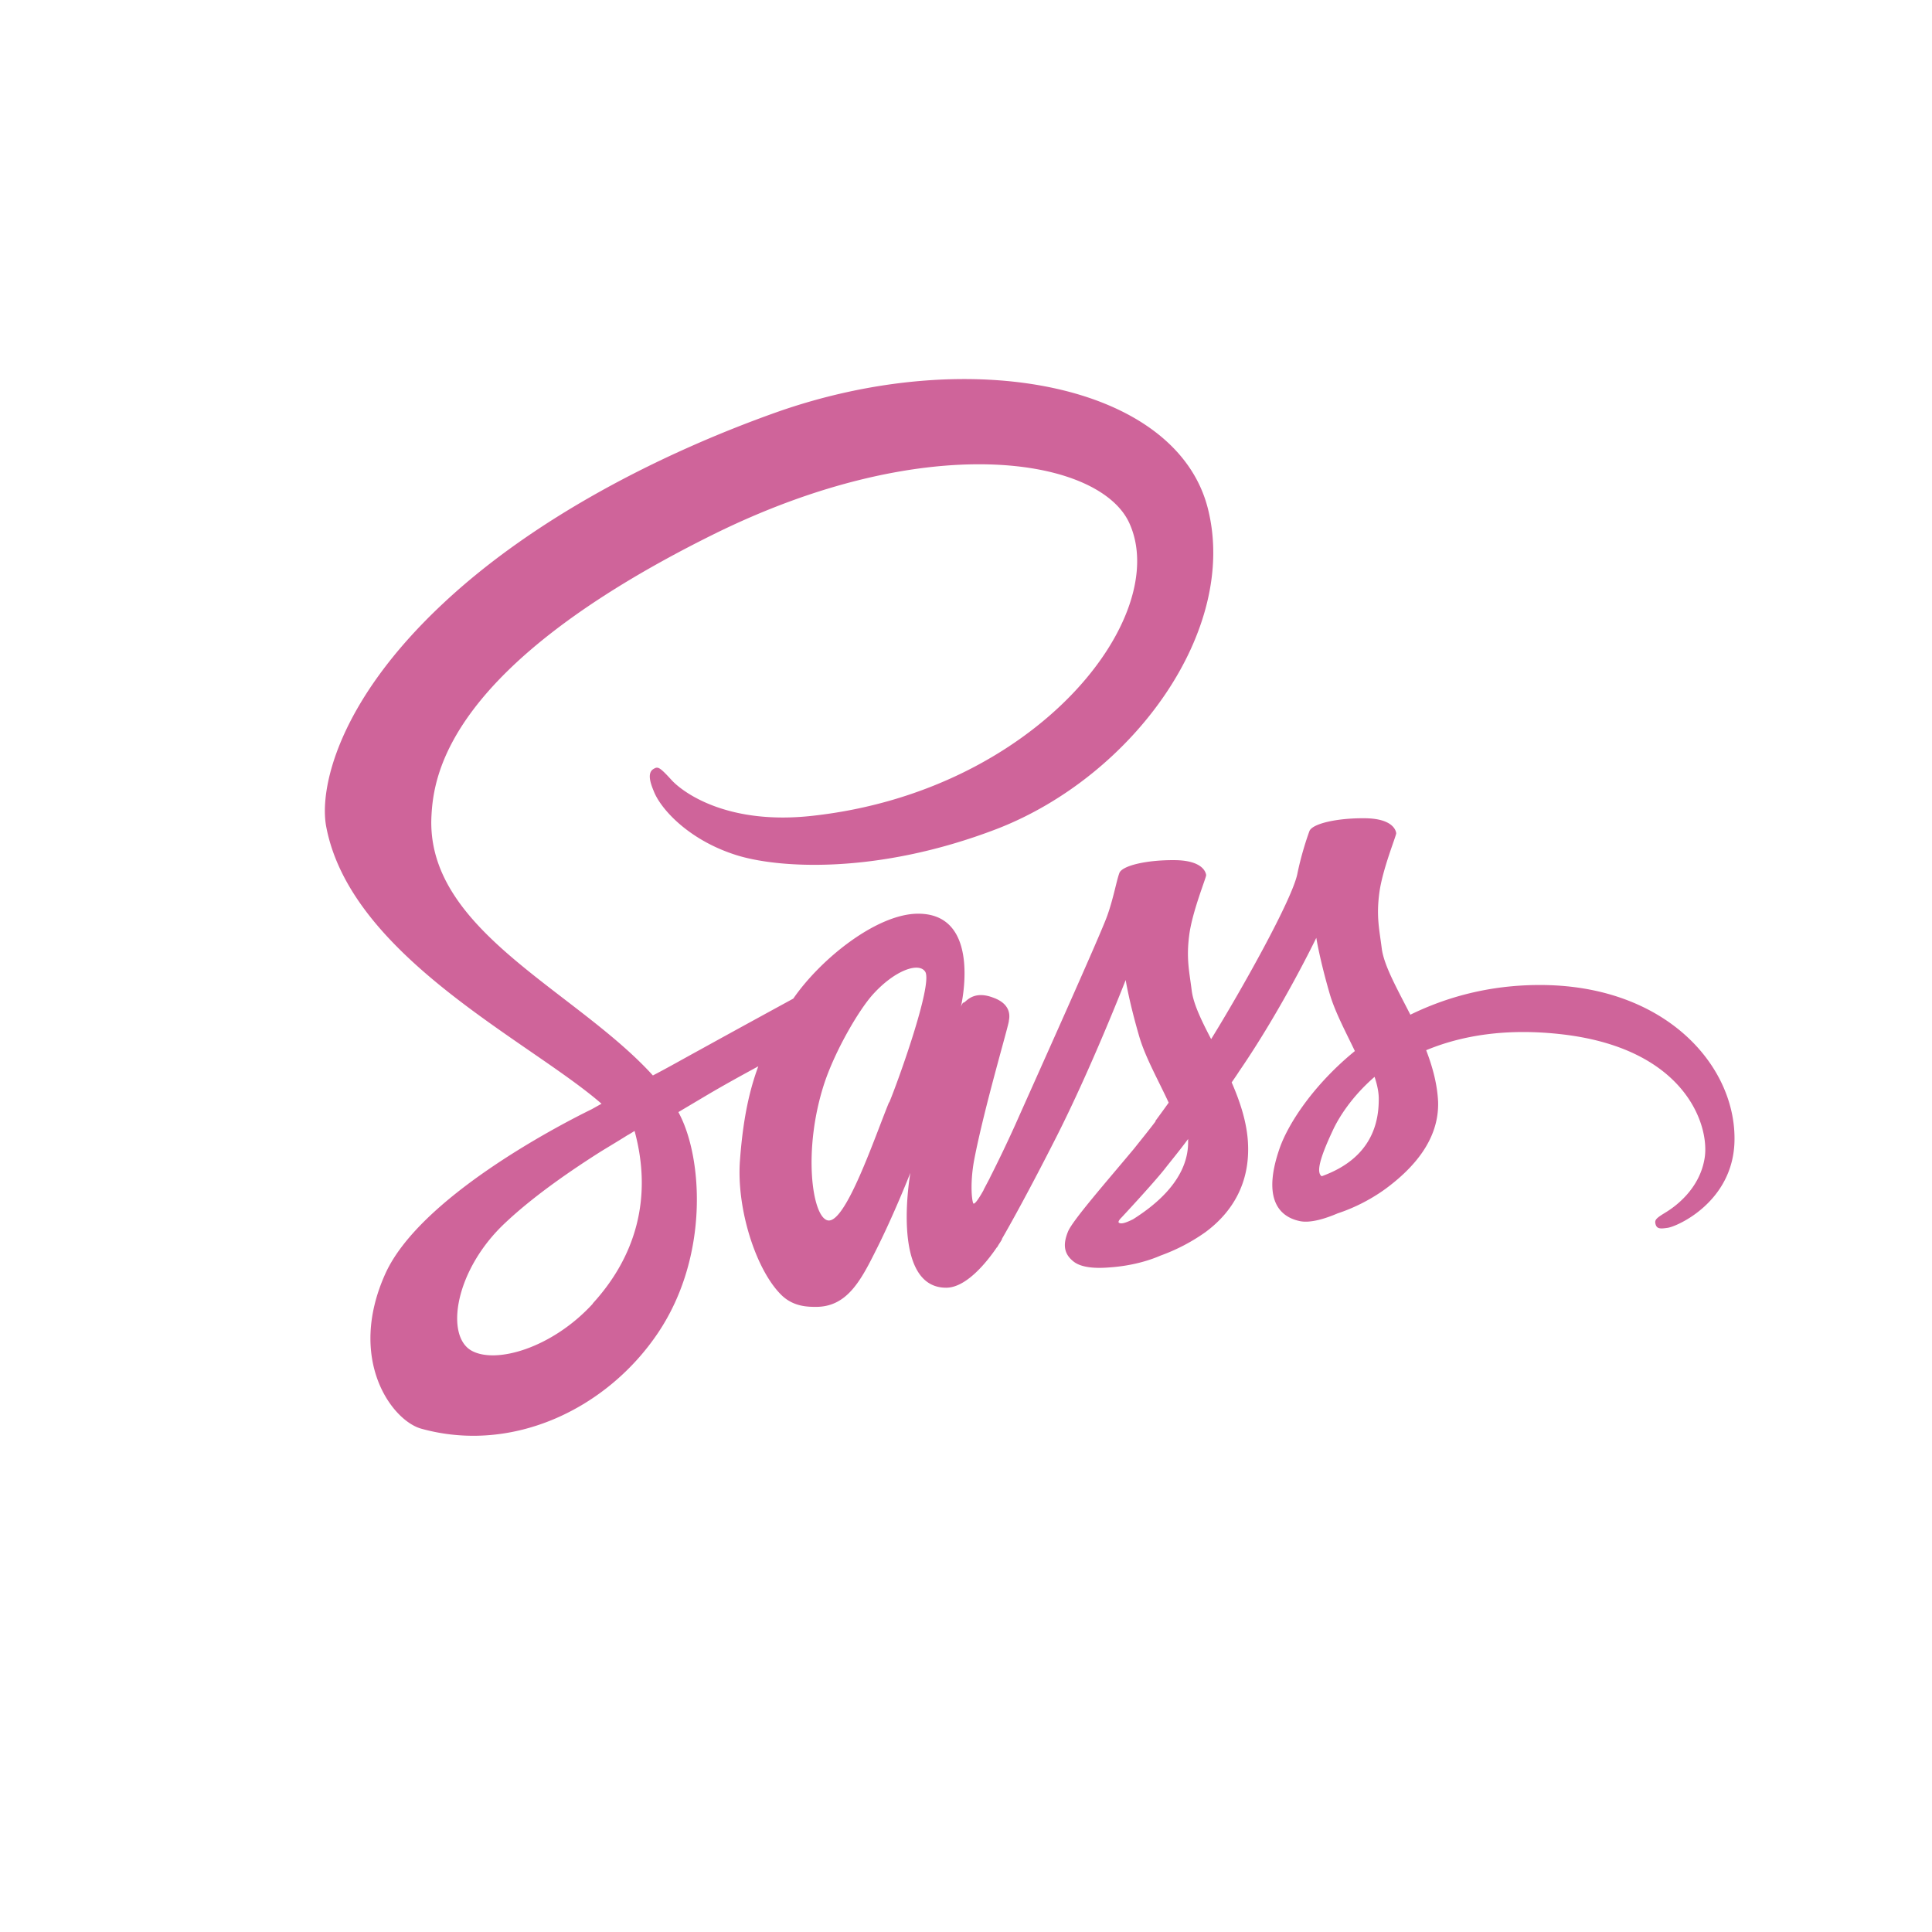 <?xml version="1.0" encoding="UTF-8" standalone="no"?>
<svg
   width="64"
   height="64"
   viewBox="0 0 6.963 6.963"
   preserveAspectRatio="xMidYMid"
   version="1.1"
   id="svg8"
   sodipodi:docname="sass.svg"
   inkscape:version="1.2.2 (732a01da63, 2022-12-09)"
   xml:space="preserve"
   xmlns:inkscape="http://www.inkscape.org/namespaces/inkscape"
   xmlns:sodipodi="http://sodipodi.sourceforge.net/DTD/sodipodi-0.dtd"
   xmlns="http://www.w3.org/2000/svg"
   xmlns:svg="http://www.w3.org/2000/svg"><defs
     id="defs12"><path
       d="M1.253 280.732l1.605-3.131 99.353-188.518-44.15-83.475C54.392-1.283 45.074.474 43.87 8.188L1.253 280.732z"
       id="a" /><filter
       x="-0.416"
       y="-0.15"
       width="1.832"
       height="1.301"
       filterUnits="objectBoundingBox"
       id="b"><feGaussianBlur
         stdDeviation="17.5"
         in="SourceAlpha"
         result="shadowBlurInner1"
         id="feGaussianBlur8916" /><feOffset
         in="shadowBlurInner1"
         result="shadowOffsetInner1"
         id="feOffset8918" /><feComposite
         in="shadowOffsetInner1"
         in2="SourceAlpha"
         operator="arithmetic"
         k2="-1"
         k3="1"
         result="shadowInnerInner1"
         id="feComposite8920" /><feColorMatrix
         values="0 0 0 0 0 0 0 0 0 0 0 0 0 0 0 0 0 0 0.06 0"
         in="shadowInnerInner1"
         id="feColorMatrix8922" /></filter><path
       d="M134.417 148.974l32.039-32.812-32.039-61.007c-3.042-5.791-10.433-6.398-13.443-.59l-17.705 34.109-.53 1.744 31.678 58.556z"
       id="c" /><filter
       x="-0.132"
       y="-0.177"
       width="1.279"
       height="1.262"
       filterUnits="objectBoundingBox"
       id="d"><feGaussianBlur
         stdDeviation="3.5"
         in="SourceAlpha"
         result="shadowBlurInner1"
         id="feGaussianBlur8926" /><feOffset
         dx="1"
         dy="-9"
         in="shadowBlurInner1"
         result="shadowOffsetInner1"
         id="feOffset8928" /><feComposite
         in="shadowOffsetInner1"
         in2="SourceAlpha"
         operator="arithmetic"
         k2="-1"
         k3="1"
         result="shadowInnerInner1"
         id="feComposite8930" /><feColorMatrix
         values="0 0 0 0 0 0 0 0 0 0 0 0 0 0 0 0 0 0 0.09 0"
         in="shadowInnerInner1"
         id="feColorMatrix8932" /></filter></defs><sodipodi:namedview
     id="namedview10"
     pagecolor="#ffffff"
     bordercolor="#000000"
     borderopacity="0.25"
     inkscape:showpageshadow="2"
     inkscape:pageopacity="0.0"
     inkscape:pagecheckerboard="0"
     inkscape:deskcolor="#d1d1d1"
     showgrid="false"
     showguides="true"
     inkscape:zoom="5.62961"
     inkscape:cx="102.76023"
     inkscape:cy="16.342162"
     inkscape:window-width="1920"
     inkscape:window-height="1009"
     inkscape:window-x="-8"
     inkscape:window-y="-8"
     inkscape:window-maximized="1"
     inkscape:current-layer="svg8" /> <path
     fill="#cf649a"
     d="m 5.543,3.55 c -0.178,0.001 -0.331,0.044 -0.46,0.107 -0.048,-0.094 -0.095,-0.177 -0.103,-0.238 -0.009,-0.071 -0.02,-0.115 -0.009,-0.2 0.011,-0.085 0.061,-0.206 0.061,-0.216 -0.001,-0.009 -0.011,-0.053 -0.113,-0.054 -0.102,-0.001 -0.191,0.02 -0.2,0.047 -0.01,0.027 -0.03,0.088 -0.043,0.152 -0.018,0.093 -0.204,0.424 -0.311,0.597 -0.035,-0.067 -0.064,-0.127 -0.07,-0.175 -0.009,-0.071 -0.02,-0.115 -0.009,-0.2 0.011,-0.085 0.061,-0.206 0.061,-0.216 -9.9e-4,-0.009 -0.011,-0.053 -0.113,-0.054 -0.102,-0.001 -0.191,0.02 -0.2,0.047 -0.01,0.027 -0.021,0.09 -0.043,0.152 -0.021,0.062 -0.269,0.613 -0.333,0.757 -0.033,0.073 -0.062,0.132 -0.082,0.172 -0.021,0.04 -9.89e-4,0.003 -0.003,0.007 -0.018,0.034 -0.028,0.053 -0.028,0.053 v 0.001 c -0.014,0.025 -0.029,0.049 -0.036,0.049 -0.005,0 -0.015,-0.066 0.002,-0.158 0.037,-0.192 0.126,-0.49 0.125,-0.501 0,-0.005 0.017,-0.058 -0.058,-0.084 -0.072,-0.027 -0.098,0.018 -0.104,0.018 -0.006,0 -0.011,0.016 -0.011,0.016 0,0 0.08,-0.336 -0.154,-0.336 -0.147,0 -0.349,0.16 -0.45,0.306 -0.064,0.035 -0.198,0.108 -0.341,0.187 -0.055,0.03 -0.111,0.062 -0.165,0.09 l -0.011,-0.012 c -0.284,-0.303 -0.809,-0.517 -0.787,-0.924 0.008,-0.148 0.06,-0.538 1.008,-1.01 0.777,-0.387 1.399,-0.281 1.507,-0.045 0.154,0.337 -0.332,0.965 -1.14,1.055 -0.308,0.035 -0.469,-0.084 -0.51,-0.129 -0.043,-0.047 -0.049,-0.049 -0.064,-0.04 -0.026,0.014 -0.01,0.056 0,0.08 0.024,0.063 0.123,0.174 0.292,0.229 0.148,0.049 0.509,0.075 0.946,-0.093 0.489,-0.19 0.871,-0.715 0.759,-1.155 -0.114,-0.448 -0.856,-0.594 -1.558,-0.345 -0.418,0.149 -0.87,0.381 -1.196,0.686 -0.387,0.361 -0.449,0.677 -0.423,0.808 0.09,0.467 0.734,0.772 0.992,0.997 -0.013,0.007 -0.025,0.014 -0.036,0.02 -0.129,0.063 -0.62,0.321 -0.743,0.592 -0.139,0.308 0.022,0.529 0.129,0.559 0.331,0.092 0.671,-0.073 0.854,-0.346 0.183,-0.273 0.161,-0.627 0.076,-0.789 l -0.003,-0.006 0.101,-0.06 c 0.066,-0.039 0.13,-0.074 0.187,-0.105 -0.032,0.086 -0.055,0.189 -0.066,0.337 -0.014,0.175 0.058,0.401 0.152,0.49 0.042,0.039 0.091,0.04 0.122,0.04 0.109,0 0.159,-0.09 0.213,-0.198 0.067,-0.132 0.127,-0.285 0.127,-0.285 0,0 -0.074,0.414 0.129,0.414 0.074,0 0.149,-0.096 0.183,-0.146 v 0.001 c 0,0 0.002,-0.003 0.006,-0.01 a 0.359,0.359 0 0 0 0.012,-0.019 v -0.002 c 0.03,-0.052 0.096,-0.17 0.195,-0.365 0.128,-0.252 0.251,-0.568 0.251,-0.568 0,0 0.012,0.077 0.049,0.204 0.022,0.075 0.069,0.158 0.106,0.238 -0.03,0.042 -0.048,0.066 -0.048,0.066 l 9.89e-4,0.001 c -0.024,0.032 -0.051,0.065 -0.078,0.099 -0.101,0.121 -0.222,0.259 -0.238,0.299 -0.019,0.047 -0.015,0.081 0.022,0.109 0.027,0.02 0.074,0.024 0.125,0.02 0.091,-0.006 0.155,-0.029 0.187,-0.043 0.05,-0.018 0.106,-0.045 0.161,-0.084 0.099,-0.073 0.16,-0.178 0.154,-0.317 -0.003,-0.076 -0.028,-0.152 -0.059,-0.223 0.009,-0.013 0.018,-0.026 0.027,-0.04 0.157,-0.229 0.278,-0.481 0.278,-0.481 0,0 0.012,0.077 0.049,0.204 0.019,0.064 0.057,0.135 0.09,0.204 -0.147,0.12 -0.239,0.259 -0.271,0.35 -0.059,0.169 -0.013,0.245 0.073,0.263 0.039,0.008 0.094,-0.01 0.136,-0.028 0.052,-0.017 0.114,-0.046 0.172,-0.088 0.099,-0.073 0.194,-0.176 0.19,-0.314 -0.003,-0.064 -0.02,-0.126 -0.043,-0.186 0.125,-0.052 0.287,-0.081 0.492,-0.057 0.442,0.052 0.529,0.327 0.512,0.443 -0.017,0.115 -0.109,0.179 -0.14,0.198 -0.031,0.019 -0.041,0.026 -0.038,0.04 0.004,0.021 0.018,0.02 0.045,0.016 0.037,-0.006 0.232,-0.094 0.24,-0.307 C 6.261,3.844 6.003,3.547 5.543,3.55 Z m -3.406,1.148 c -0.146,0.16 -0.351,0.22 -0.439,0.169 -0.094,-0.055 -0.058,-0.29 0.122,-0.459 0.109,-0.103 0.251,-0.198 0.344,-0.257 0.021,-0.013 0.053,-0.032 0.09,-0.055 0.006,-0.004 0.01,-0.006 0.01,-0.006 0.007,-0.004 0.015,-0.009 0.023,-0.014 0.066,0.242 0.003,0.454 -0.151,0.622 z m 1.067,-0.725 c -0.051,0.124 -0.158,0.443 -0.222,0.425 -0.056,-0.015 -0.089,-0.256 -0.011,-0.494 0.04,-0.12 0.124,-0.263 0.174,-0.319 0.08,-0.089 0.168,-0.119 0.19,-0.082 0.026,0.048 -0.098,0.393 -0.13,0.47 z m 0.88,0.421 c -0.022,0.011 -0.042,0.019 -0.051,0.013 -0.007,-0.004 0.009,-0.019 0.009,-0.019 0,0 0.11,-0.118 0.154,-0.173 0.025,-0.032 0.055,-0.068 0.086,-0.11 v 0.012 c 8e-6,0.143 -0.137,0.238 -0.198,0.277 z m 0.679,-0.155 c -0.016,-0.012 -0.014,-0.049 0.04,-0.164 0.021,-0.046 0.068,-0.122 0.151,-0.194 0.01,0.03 0.016,0.059 0.015,0.085 -9.91e-4,0.179 -0.128,0.245 -0.205,0.273 z"
     id="path8804"
     style="stroke-width:0.01" /><style
     id="style8834">.st0{fill:#007acc}.st1{fill:#fff}</style></svg>
